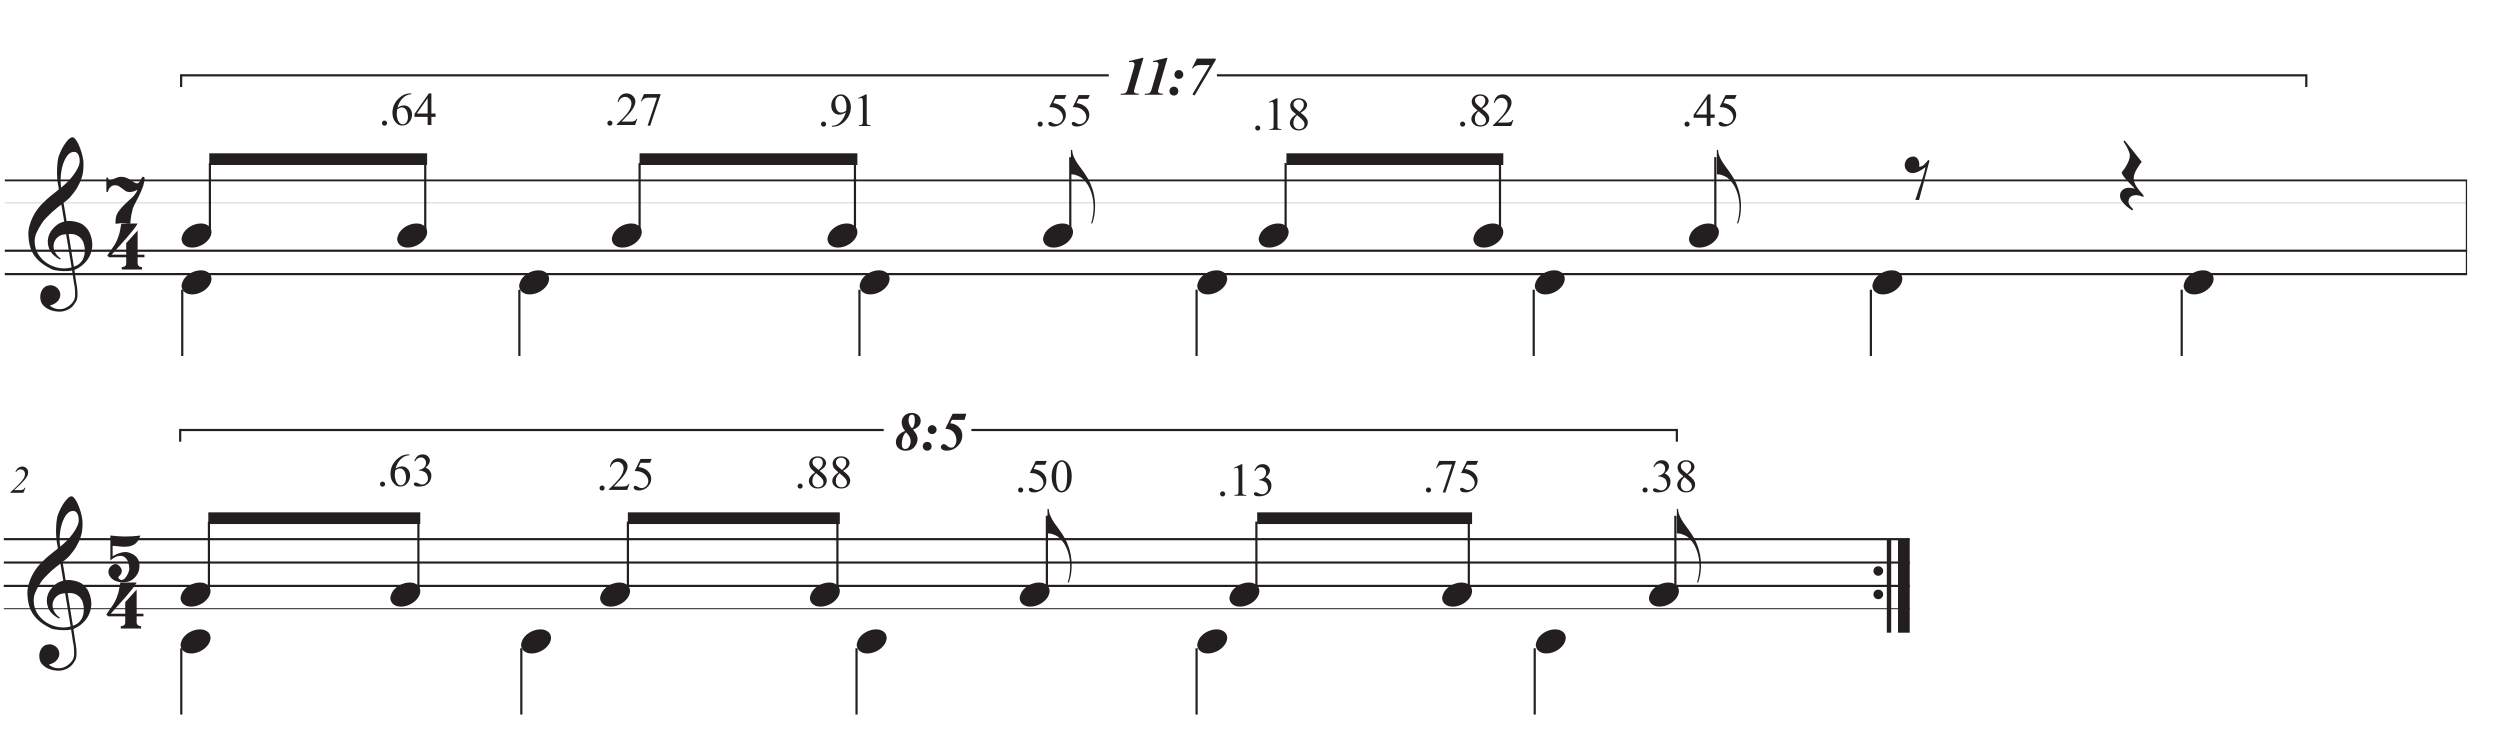 <?xml version="1.0" encoding="UTF-8"?>
<svg xmlns="http://www.w3.org/2000/svg" xmlns:xlink="http://www.w3.org/1999/xlink" width="344.711" height="100.792" viewBox="0 0 344.711 100.792">
<defs>
<g>
<g id="glyph-0-0">
<path d="M 6.016 3.25 C 5.773 3.301 5.52 3.328 5.25 3.328 C 4.977 3.336 4.711 3.332 4.453 3.312 C 4.203 3.289 3.961 3.258 3.734 3.219 C 3.516 3.188 3.336 3.133 3.203 3.062 C 2.535 2.738 2 2.398 1.594 2.047 C 1.188 1.691 0.867 1.316 0.641 0.922 C 0.422 0.535 0.266 0.141 0.172 -0.266 C 0.078 -0.672 0.02 -1.082 0 -1.5 C -0.031 -1.945 0.008 -2.395 0.125 -2.844 C 0.238 -3.289 0.395 -3.719 0.594 -4.125 C 0.801 -4.539 1.035 -4.922 1.297 -5.266 C 1.555 -5.609 1.82 -5.906 2.094 -6.156 C 2.406 -6.457 2.727 -6.75 3.062 -7.031 C 3.406 -7.32 3.781 -7.617 4.188 -7.922 C 4.176 -8.035 4.164 -8.133 4.156 -8.219 C 4.145 -8.301 4.129 -8.391 4.109 -8.484 C 4.086 -8.578 4.066 -8.676 4.047 -8.781 C 4.023 -8.895 4.008 -9.035 4 -9.203 C 4 -9.266 3.988 -9.391 3.969 -9.578 C 3.957 -9.766 3.945 -9.988 3.938 -10.25 C 3.938 -10.508 3.945 -10.805 3.969 -11.141 C 3.988 -11.484 4.031 -11.836 4.094 -12.203 C 4.133 -12.41 4.227 -12.68 4.375 -13.016 C 4.52 -13.348 4.688 -13.672 4.875 -13.984 C 5.07 -14.297 5.273 -14.562 5.484 -14.781 C 5.703 -15.008 5.906 -15.125 6.094 -15.125 C 6.188 -15.125 6.289 -15.062 6.406 -14.938 C 6.52 -14.82 6.629 -14.664 6.734 -14.469 C 6.848 -14.281 6.953 -14.062 7.047 -13.812 C 7.148 -13.57 7.238 -13.32 7.312 -13.062 C 7.395 -12.801 7.457 -12.547 7.5 -12.297 C 7.551 -12.047 7.582 -11.828 7.594 -11.641 C 7.602 -11.191 7.586 -10.797 7.547 -10.453 C 7.504 -10.117 7.438 -9.816 7.344 -9.547 C 7.258 -9.273 7.16 -9.023 7.047 -8.797 C 6.93 -8.566 6.812 -8.336 6.688 -8.109 C 6.539 -7.867 6.395 -7.66 6.25 -7.484 C 6.113 -7.305 5.973 -7.129 5.828 -6.953 C 5.672 -6.766 5.508 -6.609 5.344 -6.484 C 5.176 -6.359 5.008 -6.223 4.844 -6.078 C 4.926 -5.641 4.992 -5.242 5.047 -4.891 C 5.078 -4.734 5.102 -4.582 5.125 -4.438 C 5.156 -4.289 5.176 -4.156 5.188 -4.031 C 5.207 -3.906 5.223 -3.801 5.234 -3.719 C 5.254 -3.633 5.266 -3.582 5.266 -3.562 C 5.473 -3.594 5.688 -3.598 5.906 -3.578 C 6.125 -3.555 6.332 -3.52 6.531 -3.469 C 6.738 -3.426 6.922 -3.367 7.078 -3.297 C 7.242 -3.234 7.375 -3.172 7.469 -3.109 C 7.938 -2.766 8.266 -2.367 8.453 -1.922 C 8.648 -1.484 8.766 -1.031 8.797 -0.562 C 8.828 -0.207 8.797 0.148 8.703 0.516 C 8.617 0.891 8.473 1.238 8.266 1.562 C 8.066 1.895 7.805 2.195 7.484 2.469 C 7.16 2.75 6.781 2.984 6.344 3.172 C 6.395 3.523 6.441 3.848 6.484 4.141 C 6.523 4.398 6.562 4.648 6.594 4.891 C 6.633 5.141 6.664 5.316 6.688 5.422 C 6.758 5.93 6.785 6.352 6.766 6.688 C 6.754 7.02 6.691 7.289 6.578 7.5 C 6.484 7.664 6.375 7.832 6.25 8 C 6.125 8.164 5.973 8.312 5.797 8.438 C 5.629 8.562 5.43 8.664 5.203 8.75 C 4.973 8.844 4.711 8.898 4.422 8.922 C 4.191 8.93 3.922 8.91 3.609 8.859 C 3.305 8.805 3.008 8.707 2.719 8.562 C 2.438 8.414 2.191 8.223 1.984 7.984 C 1.785 7.742 1.672 7.445 1.641 7.094 C 1.617 6.883 1.629 6.676 1.672 6.469 C 1.723 6.258 1.801 6.066 1.906 5.891 C 2.008 5.723 2.148 5.582 2.328 5.469 C 2.504 5.363 2.723 5.301 2.984 5.281 C 3.141 5.27 3.297 5.289 3.453 5.344 C 3.617 5.406 3.77 5.488 3.906 5.594 C 4.039 5.695 4.148 5.828 4.234 5.984 C 4.328 6.141 4.379 6.305 4.391 6.484 C 4.422 6.805 4.32 7.113 4.094 7.406 C 3.875 7.707 3.492 7.93 2.953 8.078 C 3.047 8.191 3.211 8.301 3.453 8.406 C 3.691 8.52 3.992 8.578 4.359 8.578 C 4.734 8.578 5.094 8.461 5.438 8.234 C 5.789 8.016 6.062 7.738 6.25 7.406 C 6.375 7.176 6.438 6.883 6.438 6.531 C 6.438 6.176 6.414 5.816 6.375 5.453 C 6.352 5.391 6.32 5.238 6.281 5 C 6.25 4.77 6.211 4.523 6.172 4.266 C 6.129 3.961 6.078 3.625 6.016 3.25 Z M 6.297 -13.109 C 5.953 -13.109 5.656 -12.953 5.406 -12.641 C 5.156 -12.328 4.945 -11.926 4.781 -11.438 C 4.625 -10.957 4.52 -10.43 4.469 -9.859 C 4.414 -9.285 4.43 -8.727 4.516 -8.188 C 4.797 -8.406 5.086 -8.664 5.391 -8.969 C 5.703 -9.281 5.984 -9.609 6.234 -9.953 C 6.492 -10.297 6.703 -10.645 6.859 -11 C 7.023 -11.352 7.094 -11.688 7.062 -12 C 7.062 -12.102 7.047 -12.219 7.016 -12.344 C 6.992 -12.477 6.953 -12.602 6.891 -12.719 C 6.828 -12.832 6.75 -12.926 6.656 -13 C 6.562 -13.07 6.441 -13.109 6.297 -13.109 Z M 6.266 2.719 C 6.641 2.594 6.926 2.426 7.125 2.219 C 7.332 2.008 7.484 1.785 7.578 1.547 C 7.68 1.305 7.738 1.066 7.75 0.828 C 7.77 0.586 7.773 0.375 7.766 0.188 C 7.742 0.031 7.707 -0.16 7.656 -0.391 C 7.602 -0.629 7.5 -0.852 7.344 -1.062 C 7.188 -1.281 6.961 -1.461 6.672 -1.609 C 6.391 -1.754 6.016 -1.812 5.547 -1.781 Z M 5.203 -1.75 C 4.848 -1.738 4.555 -1.672 4.328 -1.547 C 4.109 -1.422 3.93 -1.27 3.797 -1.094 C 3.66 -0.914 3.566 -0.727 3.516 -0.531 C 3.473 -0.332 3.457 -0.156 3.469 0 C 3.469 0.156 3.5 0.312 3.562 0.469 C 3.625 0.633 3.703 0.789 3.797 0.938 C 3.898 1.082 4.008 1.211 4.125 1.328 C 4.238 1.441 4.359 1.531 4.484 1.594 C 4.461 1.602 4.445 1.613 4.438 1.625 C 4.426 1.645 4.41 1.664 4.391 1.688 C 4.379 1.695 4.367 1.711 4.359 1.734 C 4.086 1.598 3.848 1.441 3.641 1.266 C 3.441 1.098 3.312 0.973 3.25 0.891 C 3.156 0.766 3.07 0.648 3 0.547 C 2.938 0.441 2.883 0.328 2.844 0.203 C 2.801 0.086 2.766 -0.035 2.734 -0.172 C 2.703 -0.305 2.68 -0.469 2.672 -0.656 C 2.66 -0.844 2.676 -1.035 2.719 -1.234 C 2.758 -1.43 2.828 -1.633 2.922 -1.844 C 3.023 -2.051 3.156 -2.25 3.312 -2.438 C 3.469 -2.633 3.656 -2.82 3.875 -3 C 3.988 -3.082 4.086 -3.148 4.172 -3.203 C 4.266 -3.254 4.348 -3.297 4.422 -3.328 C 4.504 -3.367 4.586 -3.398 4.672 -3.422 C 4.754 -3.453 4.844 -3.477 4.938 -3.5 L 4.547 -5.844 C 4.441 -5.781 4.273 -5.656 4.047 -5.469 C 3.816 -5.289 3.562 -5.078 3.281 -4.828 C 3.008 -4.578 2.734 -4.305 2.453 -4.016 C 2.18 -3.734 1.961 -3.457 1.797 -3.188 C 1.484 -2.695 1.238 -2.242 1.062 -1.828 C 0.895 -1.422 0.832 -0.973 0.875 -0.484 C 0.914 0.055 1.082 0.562 1.375 1.031 C 1.676 1.5 2.055 1.891 2.516 2.203 C 2.984 2.523 3.516 2.75 4.109 2.875 C 4.703 3 5.316 2.984 5.953 2.828 C 5.816 1.973 5.691 1.211 5.578 0.547 C 5.523 0.254 5.477 -0.023 5.438 -0.297 C 5.395 -0.566 5.352 -0.812 5.312 -1.031 C 5.281 -1.25 5.254 -1.422 5.234 -1.547 C 5.211 -1.68 5.203 -1.75 5.203 -1.75 Z M 5.203 -1.75 "/>
</g>
<g id="glyph-0-1">
<path d="M 4.297 1.422 L 4.297 2.281 C 4.297 2.406 4.328 2.5 4.391 2.562 C 4.453 2.633 4.52 2.688 4.594 2.719 C 4.695 2.758 4.801 2.781 4.906 2.781 L 4.906 3.109 L 2.109 3.109 L 2.109 2.781 C 2.223 2.781 2.328 2.758 2.422 2.719 C 2.492 2.695 2.562 2.656 2.625 2.594 C 2.688 2.531 2.719 2.43 2.719 2.297 L 2.719 1.422 L 0.344 1.422 L 0.109 1.172 C 0.359 0.816 0.57 0.508 0.75 0.25 C 0.938 -0.008 1.094 -0.25 1.219 -0.469 C 1.344 -0.695 1.441 -0.906 1.516 -1.094 C 1.598 -1.289 1.672 -1.492 1.734 -1.703 C 1.797 -1.91 1.848 -2.133 1.891 -2.375 C 1.941 -2.625 1.992 -2.91 2.047 -3.234 L 4.297 -3.234 C 4.16 -2.984 3.957 -2.688 3.688 -2.344 C 3.414 -2 3.113 -1.633 2.781 -1.25 C 2.445 -0.875 2.098 -0.484 1.734 -0.078 C 1.367 0.316 1.031 0.695 0.719 1.062 L 2.719 1.062 L 2.719 -0.531 L 4.297 -2.266 L 4.297 1.062 L 5.234 1.062 L 5.234 1.422 Z M 4.297 1.422 "/>
</g>
<g id="glyph-0-2">
<path d="M 5.266 -3.094 C 5.266 -2.957 5.254 -2.828 5.234 -2.703 C 5.211 -2.586 5.188 -2.469 5.156 -2.344 C 5.133 -2.219 5.109 -2.102 5.078 -2 C 4.922 -1.562 4.766 -1.176 4.609 -0.844 C 4.453 -0.508 4.305 -0.219 4.172 0.031 C 4.047 0.289 3.93 0.516 3.828 0.703 C 3.734 0.891 3.664 1.051 3.625 1.188 C 3.562 1.414 3.492 1.711 3.422 2.078 C 3.359 2.453 3.312 2.844 3.281 3.25 C 3.156 3.27 3.051 3.273 2.969 3.266 C 2.883 3.254 2.805 3.238 2.734 3.219 C 2.672 3.207 2.602 3.191 2.531 3.172 C 2.469 3.16 2.383 3.156 2.281 3.156 C 2.176 3.156 2.082 3.16 2 3.172 C 1.926 3.18 1.848 3.191 1.766 3.203 C 1.691 3.223 1.609 3.238 1.516 3.25 C 1.43 3.258 1.336 3.258 1.234 3.25 C 1.234 2.875 1.266 2.539 1.328 2.25 C 1.398 1.969 1.566 1.664 1.828 1.344 C 2.004 1.113 2.195 0.895 2.406 0.688 C 2.613 0.488 2.816 0.297 3.016 0.109 C 3.223 -0.066 3.406 -0.234 3.562 -0.391 C 3.727 -0.547 3.852 -0.691 3.938 -0.828 C 3.977 -0.879 4.031 -0.953 4.094 -1.047 C 4.164 -1.141 4.223 -1.273 4.266 -1.453 C 4.172 -1.379 4.066 -1.32 3.953 -1.281 C 3.848 -1.238 3.742 -1.203 3.641 -1.172 C 3.547 -1.148 3.457 -1.133 3.375 -1.125 C 3.289 -1.113 3.234 -1.109 3.203 -1.109 C 2.984 -1.109 2.797 -1.156 2.641 -1.25 C 2.492 -1.352 2.348 -1.461 2.203 -1.578 C 2.055 -1.691 1.906 -1.797 1.75 -1.891 C 1.594 -1.992 1.398 -2.047 1.172 -2.047 C 0.898 -2.047 0.68 -1.953 0.516 -1.766 C 0.348 -1.586 0.242 -1.379 0.203 -1.141 C 0.203 -1.129 0.188 -1.125 0.156 -1.125 C 0.133 -1.133 0.113 -1.141 0.094 -1.141 L -0.016 -1.141 L -0.016 -3.109 L 0.203 -3.109 C 0.211 -3.047 0.234 -2.988 0.266 -2.938 C 0.273 -2.895 0.289 -2.848 0.312 -2.797 C 0.332 -2.754 0.359 -2.727 0.391 -2.719 C 0.473 -2.719 0.57 -2.742 0.688 -2.797 C 0.812 -2.848 0.945 -2.906 1.094 -2.969 C 1.238 -3.031 1.391 -3.086 1.547 -3.141 C 1.711 -3.191 1.879 -3.219 2.047 -3.219 C 2.305 -3.219 2.539 -3.172 2.75 -3.078 C 2.969 -2.984 3.164 -2.879 3.344 -2.766 C 3.52 -2.648 3.676 -2.547 3.812 -2.453 C 3.957 -2.359 4.086 -2.312 4.203 -2.312 C 4.305 -2.312 4.395 -2.348 4.469 -2.422 C 4.539 -2.492 4.602 -2.578 4.656 -2.672 C 4.719 -2.773 4.77 -2.879 4.812 -2.984 C 4.863 -3.098 4.93 -3.188 5.016 -3.25 Z M 5.266 -3.094 "/>
</g>
<g id="glyph-0-3">
<path d="M 0.109 0.016 C 0.191 -0.223 0.32 -0.441 0.5 -0.641 C 0.676 -0.836 0.879 -1.008 1.109 -1.156 C 1.336 -1.301 1.586 -1.414 1.859 -1.5 C 2.129 -1.582 2.398 -1.625 2.672 -1.625 C 2.953 -1.625 3.191 -1.578 3.391 -1.484 C 3.598 -1.398 3.766 -1.281 3.891 -1.125 C 4.016 -0.977 4.086 -0.801 4.109 -0.594 C 4.141 -0.395 4.113 -0.18 4.031 0.047 C 3.945 0.285 3.812 0.504 3.625 0.703 C 3.445 0.91 3.238 1.086 3 1.234 C 2.77 1.379 2.52 1.492 2.25 1.578 C 1.977 1.66 1.711 1.703 1.453 1.703 C 1.172 1.703 0.926 1.656 0.719 1.562 C 0.52 1.477 0.359 1.359 0.234 1.203 C 0.109 1.047 0.031 0.863 0 0.656 C -0.02 0.457 0.016 0.242 0.109 0.016 Z M 0.109 0.016 "/>
</g>
<g id="glyph-0-4">
<path d="M 0.188 -3.703 C 0.188 -3.391 0.266 -3.062 0.422 -2.719 C 0.578 -2.375 0.75 -2.066 0.938 -1.797 C 1.156 -1.492 1.391 -1.172 1.641 -0.828 C 1.891 -0.492 2.141 -0.113 2.391 0.312 C 2.492 0.488 2.594 0.688 2.688 0.906 C 2.781 1.125 2.863 1.344 2.938 1.562 C 3.02 1.789 3.082 2.004 3.125 2.203 C 3.176 2.398 3.211 2.562 3.234 2.688 C 3.273 2.957 3.305 3.223 3.328 3.484 C 3.348 3.742 3.352 4 3.344 4.25 C 3.332 5.039 3.203 5.773 2.953 6.453 L 2.797 6.422 C 2.91 6.117 2.992 5.766 3.047 5.359 C 3.109 4.953 3.141 4.57 3.141 4.219 C 3.141 3.906 3.113 3.562 3.062 3.188 C 3.008 2.82 2.926 2.477 2.812 2.156 C 2.613 1.582 2.375 1.125 2.094 0.781 C 1.82 0.445 1.586 0.219 1.391 0.094 C 1.242 0 1.102 -0.07 0.969 -0.125 C 0.832 -0.188 0.703 -0.234 0.578 -0.266 C 0.441 -0.297 0.312 -0.316 0.188 -0.328 L 0.016 -0.328 L 0.016 -3.703 Z M 0.188 -3.703 "/>
</g>
<g id="glyph-0-5">
<path d="M 0.938 -2.75 C 1.164 -2.812 1.359 -2.797 1.516 -2.703 C 1.672 -2.617 1.785 -2.5 1.859 -2.344 C 1.941 -2.195 1.992 -2.031 2.016 -1.844 C 2.035 -1.656 2.023 -1.5 1.984 -1.375 C 2.117 -1.383 2.238 -1.406 2.344 -1.438 C 2.457 -1.477 2.578 -1.562 2.703 -1.688 C 2.816 -1.789 2.91 -1.891 2.984 -1.984 C 3.055 -2.078 3.145 -2.188 3.25 -2.312 L 3.422 -2.203 L 1.984 3.203 L 1.469 3.203 C 1.562 2.922 1.656 2.641 1.75 2.359 C 1.82 2.141 1.895 1.906 1.969 1.656 C 2.051 1.414 2.125 1.223 2.188 1.078 C 2.32 0.691 2.43 0.348 2.516 0.047 C 2.609 -0.242 2.68 -0.492 2.734 -0.703 C 2.797 -0.941 2.844 -1.148 2.875 -1.328 C 2.801 -1.266 2.695 -1.188 2.562 -1.094 C 2.426 -1.008 2.281 -0.922 2.125 -0.828 C 1.977 -0.742 1.82 -0.672 1.656 -0.609 C 1.488 -0.547 1.328 -0.508 1.172 -0.5 C 0.836 -0.488 0.566 -0.582 0.359 -0.781 C 0.16 -0.977 0.047 -1.207 0.016 -1.469 C -0.016 -1.727 0.039 -1.984 0.188 -2.234 C 0.332 -2.492 0.582 -2.664 0.938 -2.75 Z M 0.938 -2.75 "/>
</g>
<g id="glyph-0-6">
<path d="M 3.328 2.797 C 3.098 2.703 2.895 2.633 2.719 2.594 C 2.551 2.562 2.398 2.547 2.266 2.547 C 1.984 2.547 1.742 2.625 1.547 2.781 C 1.359 2.945 1.266 3.18 1.266 3.484 C 1.266 3.578 1.297 3.688 1.359 3.812 C 1.422 3.938 1.5 4.047 1.594 4.141 C 1.688 4.266 1.797 4.391 1.922 4.516 L 1.766 4.641 C 1.484 4.461 1.227 4.273 1 4.078 C 0.801 3.898 0.613 3.703 0.438 3.484 C 0.258 3.266 0.148 3.035 0.109 2.797 C 0.086 2.648 0.094 2.5 0.125 2.344 C 0.164 2.195 0.234 2.066 0.328 1.953 C 0.422 1.836 0.535 1.742 0.672 1.672 C 0.816 1.598 0.977 1.551 1.156 1.531 C 1.227 1.531 1.312 1.531 1.406 1.531 C 1.5 1.539 1.594 1.551 1.688 1.562 C 1.781 1.582 1.863 1.598 1.938 1.609 C 2.02 1.617 2.086 1.629 2.141 1.641 C 1.523 1.035 1.055 0.535 0.734 0.141 C 0.422 -0.254 0.289 -0.516 0.344 -0.641 C 0.406 -0.711 0.5 -0.828 0.625 -0.984 C 0.75 -1.148 0.867 -1.336 0.984 -1.547 C 1.109 -1.766 1.219 -1.992 1.312 -2.234 C 1.406 -2.473 1.453 -2.711 1.453 -2.953 C 1.453 -3.098 1.406 -3.281 1.312 -3.5 C 1.219 -3.719 1.117 -3.93 1.016 -4.141 C 0.867 -4.367 0.719 -4.613 0.562 -4.875 L 0.734 -5 L 3.094 -2.047 C 2.875 -1.785 2.688 -1.52 2.531 -1.25 C 2.383 -1.031 2.254 -0.785 2.141 -0.516 C 2.035 -0.254 1.984 -0.008 1.984 0.219 C 1.984 0.383 2.004 0.539 2.047 0.688 C 2.098 0.844 2.156 0.984 2.219 1.109 C 2.289 1.242 2.367 1.367 2.453 1.484 C 2.535 1.609 2.613 1.711 2.688 1.797 C 2.719 1.848 2.77 1.914 2.844 2 C 2.926 2.082 3 2.16 3.062 2.234 C 3.133 2.316 3.195 2.395 3.25 2.469 C 3.312 2.539 3.344 2.582 3.344 2.594 Z M 3.328 2.797 "/>
</g>
<g id="glyph-0-7">
<path d="M 4.422 -3.266 C 4.316 -3.016 4.211 -2.797 4.109 -2.609 C 4.004 -2.43 3.879 -2.281 3.734 -2.156 C 3.598 -2.031 3.422 -1.93 3.203 -1.859 C 2.992 -1.785 2.734 -1.738 2.422 -1.719 C 2.273 -1.707 2.113 -1.707 1.938 -1.719 C 1.77 -1.738 1.602 -1.754 1.438 -1.766 C 1.27 -1.785 1.113 -1.801 0.969 -1.812 C 0.82 -1.832 0.691 -1.836 0.578 -1.828 L 0.578 -0.406 C 1.16 -0.75 1.707 -0.941 2.219 -0.984 C 2.488 -1.004 2.781 -0.945 3.094 -0.812 C 3.406 -0.688 3.664 -0.508 3.875 -0.281 C 3.988 -0.156 4.082 -0.004 4.156 0.172 C 4.227 0.359 4.27 0.555 4.281 0.766 C 4.289 0.973 4.273 1.188 4.234 1.406 C 4.191 1.625 4.113 1.836 4 2.047 C 3.844 2.305 3.676 2.508 3.5 2.656 C 3.332 2.812 3.16 2.926 2.984 3 C 2.805 3.082 2.617 3.133 2.422 3.156 C 2.234 3.176 2.035 3.188 1.828 3.188 C 1.629 3.188 1.422 3.148 1.203 3.078 C 0.992 3.016 0.797 2.922 0.609 2.797 C 0.43 2.672 0.285 2.516 0.172 2.328 C 0.055 2.141 0 1.93 0 1.703 C 0 1.566 0.031 1.438 0.094 1.312 C 0.156 1.188 0.234 1.078 0.328 0.984 C 0.43 0.891 0.539 0.812 0.656 0.75 C 0.781 0.695 0.895 0.672 1 0.672 C 1.102 0.672 1.203 0.703 1.297 0.766 C 1.398 0.828 1.488 0.906 1.562 1 C 1.645 1.094 1.711 1.191 1.766 1.297 C 1.816 1.398 1.844 1.5 1.844 1.594 C 1.844 1.75 1.816 1.875 1.766 1.969 C 1.711 2.07 1.656 2.156 1.594 2.219 C 1.531 2.289 1.473 2.348 1.422 2.391 C 1.379 2.43 1.363 2.484 1.375 2.547 C 1.383 2.641 1.441 2.719 1.547 2.781 C 1.66 2.844 1.727 2.875 1.75 2.875 C 1.926 2.875 2.082 2.812 2.219 2.688 C 2.352 2.562 2.469 2.41 2.562 2.234 C 2.664 2.066 2.742 1.895 2.797 1.719 C 2.848 1.551 2.875 1.414 2.875 1.312 C 2.875 1.156 2.852 0.973 2.812 0.766 C 2.781 0.566 2.719 0.375 2.625 0.188 C 2.539 0.008 2.414 -0.141 2.25 -0.266 C 2.094 -0.391 1.898 -0.453 1.672 -0.453 C 1.398 -0.453 1.148 -0.395 0.922 -0.281 C 0.703 -0.164 0.484 -0.016 0.266 0.172 L 0.266 -3.266 C 0.586 -3.223 0.91 -3.191 1.234 -3.172 C 1.555 -3.148 1.883 -3.133 2.219 -3.125 C 2.551 -3.125 2.898 -3.133 3.266 -3.156 C 3.629 -3.176 4.016 -3.211 4.422 -3.266 Z M 4.422 -3.266 "/>
</g>
<g id="glyph-0-8">
<path d="M 0.406 -0.266 C 0.406 -0.441 0.469 -0.594 0.594 -0.719 C 0.719 -0.844 0.879 -0.906 1.078 -0.906 C 1.266 -0.906 1.422 -0.844 1.547 -0.719 C 1.68 -0.594 1.75 -0.441 1.75 -0.266 C 1.75 -0.078 1.68 0.078 1.547 0.203 C 1.422 0.336 1.266 0.406 1.078 0.406 C 0.879 0.406 0.719 0.336 0.594 0.203 C 0.469 0.078 0.406 -0.078 0.406 -0.266 Z M 0.406 -0.266 "/>
</g>
<g id="glyph-1-0">
<path d="M 3.344 -5.094 L 2.109 -0.844 C 2.055 -0.645 2.031 -0.523 2.031 -0.484 C 2.031 -0.254 2.258 -0.141 2.719 -0.141 L 2.688 0 L 0.172 0 L 0.219 -0.141 C 0.508 -0.141 0.711 -0.164 0.828 -0.219 C 0.961 -0.301 1.07 -0.484 1.156 -0.766 L 1.219 -0.984 L 1.891 -3.297 C 2.035 -3.797 2.109 -4.082 2.109 -4.156 C 2.109 -4.406 1.977 -4.531 1.719 -4.531 C 1.594 -4.531 1.473 -4.52 1.359 -4.5 L 1.328 -4.641 L 3.203 -5.094 Z M 3.344 -5.094 "/>
</g>
<g id="glyph-1-1">
<path d="M 0.906 0.109 C 0.738 0.109 0.594 0.051 0.469 -0.062 C 0.352 -0.188 0.297 -0.332 0.297 -0.5 C 0.297 -0.676 0.352 -0.82 0.469 -0.938 C 0.594 -1.051 0.738 -1.109 0.906 -1.109 C 1.082 -1.109 1.227 -1.051 1.344 -0.938 C 1.457 -0.82 1.516 -0.676 1.516 -0.5 C 1.516 -0.332 1.457 -0.188 1.344 -0.062 C 1.227 0.051 1.082 0.109 0.906 0.109 Z M 1.594 -2.188 C 1.414 -2.188 1.27 -2.242 1.156 -2.359 C 1.039 -2.473 0.984 -2.617 0.984 -2.797 C 0.984 -2.961 1.039 -3.102 1.156 -3.219 C 1.27 -3.344 1.414 -3.406 1.594 -3.406 C 1.758 -3.406 1.898 -3.344 2.016 -3.219 C 2.141 -3.102 2.203 -2.961 2.203 -2.797 C 2.203 -2.617 2.141 -2.473 2.016 -2.359 C 1.898 -2.242 1.758 -2.188 1.594 -2.188 Z M 1.594 -2.188 "/>
</g>
<g id="glyph-1-2">
<path d="M 1.562 -4.984 L 4.172 -4.984 L 4.172 -4.812 L 1.25 0.109 L 0.953 -0.062 L 3.344 -4.094 L 2.234 -4.094 C 1.922 -4.094 1.695 -4.078 1.562 -4.047 C 1.344 -3.984 1.164 -3.852 1.031 -3.656 L 0.891 -3.656 Z M 1.562 -4.984 "/>
</g>
<g id="glyph-1-3">
<path d="M 3.266 -1.516 C 3.266 -1.148 3.148 -0.816 2.922 -0.516 C 2.629 -0.098 2.195 0.109 1.625 0.109 C 1.238 0.109 0.922 0.004 0.672 -0.203 C 0.41 -0.43 0.281 -0.727 0.281 -1.094 C 0.281 -1.445 0.41 -1.766 0.672 -2.047 C 0.898 -2.297 1.191 -2.484 1.547 -2.609 C 1.234 -3.004 1.078 -3.395 1.078 -3.781 C 1.078 -4.094 1.172 -4.367 1.359 -4.609 C 1.609 -4.93 1.977 -5.094 2.469 -5.094 C 2.812 -5.094 3.098 -5 3.328 -4.812 C 3.578 -4.602 3.703 -4.332 3.703 -4 C 3.703 -3.707 3.594 -3.453 3.375 -3.234 C 3.188 -3.047 2.941 -2.906 2.641 -2.812 C 2.867 -2.52 3.02 -2.305 3.094 -2.172 C 3.207 -1.953 3.266 -1.734 3.266 -1.516 Z M 2.891 -4.188 C 2.891 -4.633 2.766 -4.859 2.516 -4.859 C 2.191 -4.859 2.031 -4.586 2.031 -4.047 C 2.031 -3.703 2.18 -3.348 2.484 -2.984 C 2.754 -3.117 2.891 -3.52 2.891 -4.188 Z M 2.312 -1.188 C 2.312 -1.426 2.25 -1.656 2.125 -1.875 C 2.039 -2.02 1.895 -2.203 1.688 -2.422 C 1.488 -2.285 1.336 -2.039 1.234 -1.688 C 1.141 -1.395 1.094 -1.098 1.094 -0.797 C 1.094 -0.348 1.254 -0.125 1.578 -0.125 C 1.805 -0.125 1.992 -0.25 2.141 -0.5 C 2.254 -0.707 2.312 -0.938 2.312 -1.188 Z M 2.312 -1.188 "/>
</g>
<g id="glyph-1-4">
<path d="M 1.906 -4.984 L 3.797 -4.984 L 3.547 -4.141 L 1.797 -4.141 L 1.578 -3.672 C 2.047 -3.629 2.438 -3.457 2.75 -3.156 C 3.07 -2.852 3.234 -2.473 3.234 -2.016 C 3.234 -1.43 3.02 -0.93 2.594 -0.516 C 2.164 -0.098 1.66 0.109 1.078 0.109 C 0.879 0.109 0.707 0.07 0.562 0 C 0.375 -0.094 0.281 -0.227 0.281 -0.406 C 0.281 -0.5 0.32 -0.586 0.406 -0.672 C 0.488 -0.754 0.578 -0.797 0.672 -0.797 C 0.836 -0.797 1 -0.711 1.156 -0.547 C 1.32 -0.391 1.52 -0.312 1.75 -0.312 C 1.945 -0.312 2.113 -0.426 2.25 -0.656 C 2.363 -0.863 2.422 -1.086 2.422 -1.328 C 2.422 -1.773 2.285 -2.148 2.016 -2.453 C 1.734 -2.754 1.359 -2.906 0.891 -2.906 Z M 1.906 -4.984 "/>
</g>
<g id="glyph-2-0">
<path d="M 0.812 -0.609 C 0.906 -0.609 0.984 -0.57 1.047 -0.5 C 1.117 -0.438 1.156 -0.359 1.156 -0.266 C 1.156 -0.16 1.117 -0.07 1.047 0 C 0.984 0.062 0.906 0.094 0.812 0.094 C 0.707 0.094 0.617 0.062 0.547 0 C 0.484 -0.07 0.453 -0.16 0.453 -0.266 C 0.453 -0.359 0.484 -0.438 0.547 -0.5 C 0.617 -0.57 0.707 -0.609 0.812 -0.609 Z M 0.812 -0.609 "/>
</g>
<g id="glyph-2-1">
<path d="M 2.891 -4.359 L 2.891 -4.25 C 2.617 -4.219 2.395 -4.16 2.219 -4.078 C 2.039 -3.992 1.863 -3.863 1.688 -3.688 C 1.52 -3.52 1.379 -3.332 1.266 -3.125 C 1.148 -2.914 1.055 -2.672 0.984 -2.391 C 1.285 -2.598 1.586 -2.703 1.891 -2.703 C 2.18 -2.703 2.438 -2.582 2.656 -2.344 C 2.875 -2.102 2.984 -1.801 2.984 -1.438 C 2.984 -1.082 2.875 -0.754 2.656 -0.453 C 2.395 -0.098 2.051 0.078 1.625 0.078 C 1.332 0.078 1.082 -0.02 0.875 -0.219 C 0.477 -0.594 0.281 -1.078 0.281 -1.672 C 0.281 -2.055 0.352 -2.422 0.5 -2.766 C 0.656 -3.109 0.875 -3.41 1.156 -3.672 C 1.445 -3.941 1.723 -4.125 1.984 -4.219 C 2.242 -4.312 2.484 -4.359 2.703 -4.359 Z M 0.938 -2.156 C 0.895 -1.875 0.875 -1.645 0.875 -1.469 C 0.875 -1.27 0.91 -1.051 0.984 -0.812 C 1.055 -0.57 1.164 -0.383 1.312 -0.25 C 1.426 -0.145 1.562 -0.094 1.719 -0.094 C 1.895 -0.094 2.055 -0.18 2.203 -0.359 C 2.348 -0.535 2.422 -0.781 2.422 -1.094 C 2.422 -1.457 2.348 -1.77 2.203 -2.031 C 2.055 -2.289 1.852 -2.422 1.594 -2.422 C 1.508 -2.422 1.422 -2.406 1.328 -2.375 C 1.242 -2.344 1.113 -2.27 0.938 -2.156 Z M 0.938 -2.156 "/>
</g>
<g id="glyph-2-2">
<path d="M 3 -1.578 L 3 -1.125 L 2.422 -1.125 L 2.422 0 L 1.906 0 L 1.906 -1.125 L 0.094 -1.125 L 0.094 -1.531 L 2.078 -4.359 L 2.422 -4.359 L 2.422 -1.578 Z M 1.906 -1.578 L 1.906 -3.703 L 0.406 -1.578 Z M 1.906 -1.578 "/>
</g>
<g id="glyph-2-3">
<path d="M 2.953 -0.828 L 2.656 0 L 0.141 0 L 0.141 -0.109 C 0.879 -0.785 1.398 -1.336 1.703 -1.766 C 2.004 -2.203 2.156 -2.598 2.156 -2.953 C 2.156 -3.223 2.07 -3.441 1.906 -3.609 C 1.738 -3.785 1.539 -3.875 1.312 -3.875 C 1.102 -3.875 0.914 -3.812 0.75 -3.688 C 0.582 -3.57 0.457 -3.395 0.375 -3.156 L 0.266 -3.156 C 0.316 -3.539 0.453 -3.836 0.672 -4.047 C 0.891 -4.254 1.16 -4.359 1.484 -4.359 C 1.828 -4.359 2.113 -4.242 2.344 -4.016 C 2.582 -3.797 2.703 -3.535 2.703 -3.234 C 2.703 -3.023 2.648 -2.812 2.547 -2.594 C 2.391 -2.25 2.141 -1.891 1.797 -1.516 C 1.266 -0.941 0.938 -0.594 0.812 -0.469 L 1.922 -0.469 C 2.148 -0.469 2.312 -0.477 2.406 -0.5 C 2.5 -0.52 2.582 -0.555 2.656 -0.609 C 2.727 -0.66 2.789 -0.734 2.844 -0.828 Z M 2.953 -0.828 "/>
</g>
<g id="glyph-2-4">
<path d="M 0.656 -4.266 L 2.938 -4.266 L 2.938 -4.156 L 1.516 0.094 L 1.156 0.094 L 2.438 -3.766 L 1.266 -3.766 C 1.023 -3.766 0.852 -3.734 0.75 -3.672 C 0.57 -3.578 0.43 -3.43 0.328 -3.234 L 0.234 -3.266 Z M 0.656 -4.266 "/>
</g>
<g id="glyph-2-5">
<path d="M 0.344 0.094 L 0.344 -0.031 C 0.613 -0.031 0.863 -0.094 1.094 -0.219 C 1.332 -0.344 1.562 -0.555 1.781 -0.859 C 2 -1.172 2.156 -1.508 2.25 -1.875 C 1.914 -1.664 1.613 -1.562 1.344 -1.562 C 1.039 -1.562 0.781 -1.676 0.562 -1.906 C 0.352 -2.133 0.25 -2.441 0.25 -2.828 C 0.25 -3.203 0.359 -3.535 0.578 -3.828 C 0.836 -4.18 1.176 -4.359 1.594 -4.359 C 1.938 -4.359 2.234 -4.211 2.484 -3.922 C 2.797 -3.566 2.953 -3.125 2.953 -2.594 C 2.953 -2.125 2.832 -1.68 2.594 -1.266 C 2.363 -0.859 2.039 -0.52 1.625 -0.25 C 1.289 -0.02 0.922 0.094 0.516 0.094 Z M 2.297 -2.109 C 2.328 -2.379 2.344 -2.598 2.344 -2.766 C 2.344 -2.961 2.305 -3.18 2.234 -3.422 C 2.172 -3.66 2.078 -3.844 1.953 -3.969 C 1.828 -4.094 1.68 -4.156 1.516 -4.156 C 1.328 -4.156 1.16 -4.07 1.016 -3.906 C 0.879 -3.738 0.812 -3.488 0.812 -3.156 C 0.812 -2.707 0.906 -2.359 1.094 -2.109 C 1.227 -1.93 1.395 -1.844 1.594 -1.844 C 1.695 -1.844 1.812 -1.863 1.938 -1.906 C 2.07 -1.957 2.191 -2.023 2.297 -2.109 Z M 2.297 -2.109 "/>
</g>
<g id="glyph-2-6">
<path d="M 0.75 -3.859 L 1.797 -4.359 L 1.906 -4.359 L 1.906 -0.75 C 1.906 -0.508 1.91 -0.359 1.922 -0.297 C 1.941 -0.242 1.984 -0.203 2.047 -0.172 C 2.117 -0.141 2.25 -0.117 2.438 -0.109 L 2.438 0 L 0.828 0 L 0.828 -0.109 C 1.035 -0.117 1.164 -0.141 1.219 -0.172 C 1.281 -0.203 1.32 -0.242 1.344 -0.297 C 1.363 -0.348 1.375 -0.5 1.375 -0.75 L 1.375 -3.062 C 1.375 -3.375 1.363 -3.57 1.344 -3.656 C 1.332 -3.727 1.305 -3.781 1.266 -3.812 C 1.223 -3.844 1.176 -3.859 1.125 -3.859 C 1.051 -3.859 0.941 -3.82 0.797 -3.75 Z M 0.75 -3.859 "/>
</g>
<g id="glyph-2-7">
<path d="M 2.797 -4.266 L 2.562 -3.734 L 1.266 -3.734 L 0.984 -3.156 C 1.547 -3.082 1.988 -2.879 2.312 -2.547 C 2.594 -2.254 2.734 -1.914 2.734 -1.531 C 2.734 -1.312 2.688 -1.102 2.594 -0.906 C 2.5 -0.719 2.383 -0.555 2.25 -0.422 C 2.113 -0.285 1.957 -0.176 1.781 -0.094 C 1.539 0.02 1.297 0.078 1.047 0.078 C 0.785 0.078 0.598 0.035 0.484 -0.047 C 0.367 -0.141 0.312 -0.238 0.312 -0.344 C 0.312 -0.406 0.332 -0.457 0.375 -0.5 C 0.426 -0.539 0.488 -0.562 0.562 -0.562 C 0.613 -0.562 0.66 -0.551 0.703 -0.531 C 0.742 -0.52 0.816 -0.477 0.922 -0.406 C 1.078 -0.301 1.234 -0.25 1.391 -0.25 C 1.641 -0.25 1.859 -0.344 2.047 -0.531 C 2.234 -0.719 2.328 -0.941 2.328 -1.203 C 2.328 -1.461 2.242 -1.703 2.078 -1.922 C 1.91 -2.148 1.68 -2.328 1.391 -2.453 C 1.16 -2.547 0.848 -2.598 0.453 -2.609 L 1.266 -4.266 Z M 2.797 -4.266 "/>
</g>
<g id="glyph-2-8">
<path d="M 1.234 -2.156 C 0.898 -2.426 0.68 -2.645 0.578 -2.812 C 0.484 -2.988 0.438 -3.164 0.438 -3.344 C 0.438 -3.625 0.539 -3.863 0.75 -4.062 C 0.969 -4.258 1.254 -4.359 1.609 -4.359 C 1.953 -4.359 2.227 -4.266 2.438 -4.078 C 2.656 -3.891 2.766 -3.676 2.766 -3.438 C 2.766 -3.281 2.707 -3.117 2.594 -2.953 C 2.477 -2.785 2.238 -2.586 1.875 -2.359 C 2.25 -2.078 2.492 -1.852 2.609 -1.688 C 2.773 -1.477 2.859 -1.254 2.859 -1.016 C 2.859 -0.711 2.742 -0.453 2.516 -0.234 C 2.285 -0.023 1.984 0.078 1.609 0.078 C 1.203 0.078 0.883 -0.051 0.656 -0.312 C 0.477 -0.508 0.391 -0.727 0.391 -0.969 C 0.391 -1.156 0.453 -1.344 0.578 -1.531 C 0.703 -1.719 0.922 -1.926 1.234 -2.156 Z M 1.734 -2.484 C 1.984 -2.711 2.141 -2.891 2.203 -3.016 C 2.273 -3.148 2.312 -3.301 2.312 -3.469 C 2.312 -3.688 2.25 -3.859 2.125 -3.984 C 2 -4.109 1.832 -4.172 1.625 -4.172 C 1.406 -4.172 1.227 -4.109 1.094 -3.984 C 0.957 -3.867 0.891 -3.727 0.891 -3.562 C 0.891 -3.445 0.914 -3.332 0.969 -3.219 C 1.031 -3.113 1.113 -3.016 1.219 -2.922 Z M 1.391 -2.031 C 1.211 -1.883 1.082 -1.723 1 -1.547 C 0.914 -1.379 0.875 -1.191 0.875 -0.984 C 0.875 -0.711 0.945 -0.492 1.094 -0.328 C 1.238 -0.172 1.426 -0.094 1.656 -0.094 C 1.883 -0.094 2.066 -0.156 2.203 -0.281 C 2.336 -0.414 2.406 -0.57 2.406 -0.75 C 2.406 -0.906 2.367 -1.039 2.297 -1.156 C 2.141 -1.383 1.836 -1.676 1.391 -2.031 Z M 1.391 -2.031 "/>
</g>
<g id="glyph-2-9">
<path d="M 0.328 -3.453 C 0.453 -3.742 0.602 -3.969 0.781 -4.125 C 0.969 -4.281 1.203 -4.359 1.484 -4.359 C 1.828 -4.359 2.086 -4.25 2.266 -4.031 C 2.41 -3.863 2.484 -3.688 2.484 -3.5 C 2.484 -3.188 2.285 -2.863 1.891 -2.531 C 2.148 -2.426 2.348 -2.273 2.484 -2.078 C 2.617 -1.891 2.688 -1.672 2.688 -1.422 C 2.688 -1.047 2.57 -0.723 2.344 -0.453 C 2.031 -0.098 1.582 0.078 1 0.078 C 0.719 0.078 0.523 0.039 0.422 -0.031 C 0.316 -0.102 0.266 -0.18 0.266 -0.266 C 0.266 -0.328 0.285 -0.379 0.328 -0.422 C 0.379 -0.461 0.441 -0.484 0.516 -0.484 C 0.566 -0.484 0.617 -0.477 0.672 -0.469 C 0.711 -0.457 0.797 -0.414 0.922 -0.344 C 1.047 -0.281 1.129 -0.242 1.172 -0.234 C 1.254 -0.211 1.336 -0.203 1.422 -0.203 C 1.641 -0.203 1.828 -0.285 1.984 -0.453 C 2.141 -0.617 2.219 -0.812 2.219 -1.031 C 2.219 -1.195 2.18 -1.359 2.109 -1.516 C 2.055 -1.641 2 -1.734 1.938 -1.797 C 1.844 -1.879 1.719 -1.953 1.562 -2.016 C 1.406 -2.086 1.242 -2.125 1.078 -2.125 L 0.984 -2.125 L 0.984 -2.219 C 1.148 -2.238 1.316 -2.297 1.484 -2.391 C 1.648 -2.492 1.77 -2.613 1.844 -2.75 C 1.914 -2.883 1.953 -3.035 1.953 -3.203 C 1.953 -3.422 1.883 -3.598 1.75 -3.734 C 1.613 -3.867 1.445 -3.938 1.25 -3.938 C 0.926 -3.938 0.656 -3.758 0.438 -3.406 Z M 0.328 -3.453 "/>
</g>
<g id="glyph-2-10">
<path d="M 0.234 -2.109 C 0.234 -2.598 0.305 -3.016 0.453 -3.359 C 0.598 -3.711 0.797 -3.977 1.047 -4.156 C 1.234 -4.289 1.426 -4.359 1.625 -4.359 C 1.957 -4.359 2.254 -4.191 2.516 -3.859 C 2.836 -3.441 3 -2.879 3 -2.172 C 3 -1.68 2.926 -1.258 2.781 -0.906 C 2.633 -0.562 2.453 -0.312 2.234 -0.156 C 2.016 0 1.801 0.078 1.594 0.078 C 1.188 0.078 0.848 -0.16 0.578 -0.641 C 0.348 -1.047 0.234 -1.535 0.234 -2.109 Z M 0.844 -2.031 C 0.844 -1.445 0.914 -0.969 1.062 -0.594 C 1.188 -0.281 1.367 -0.125 1.609 -0.125 C 1.723 -0.125 1.836 -0.172 1.953 -0.266 C 2.078 -0.367 2.172 -0.539 2.234 -0.781 C 2.328 -1.145 2.375 -1.656 2.375 -2.312 C 2.375 -2.801 2.328 -3.207 2.234 -3.531 C 2.148 -3.77 2.051 -3.941 1.938 -4.047 C 1.852 -4.117 1.75 -4.156 1.625 -4.156 C 1.477 -4.156 1.348 -4.086 1.234 -3.953 C 1.086 -3.785 0.984 -3.516 0.922 -3.141 C 0.867 -2.766 0.844 -2.395 0.844 -2.031 Z M 0.844 -2.031 "/>
</g>
<g id="glyph-3-0">
<path d="M 1.859 0 L 0.078 0 L 0.078 -0.094 C 0.984 -0.883 1.582 -1.504 1.875 -1.953 C 2.008 -2.16 2.078 -2.379 2.078 -2.609 C 2.078 -2.797 2.02 -2.945 1.906 -3.062 C 1.789 -3.176 1.645 -3.234 1.469 -3.234 C 1.227 -3.234 1.023 -3.113 0.859 -2.875 L 0.766 -2.922 C 0.859 -3.141 0.988 -3.312 1.156 -3.438 C 1.332 -3.562 1.52 -3.625 1.719 -3.625 C 1.945 -3.625 2.133 -3.547 2.281 -3.391 C 2.438 -3.242 2.516 -3.062 2.516 -2.844 C 2.516 -2.688 2.488 -2.539 2.438 -2.406 C 2.352 -2.207 2.195 -1.977 1.969 -1.719 C 1.625 -1.332 1.164 -0.883 0.594 -0.375 L 1.5 -0.375 C 1.633 -0.375 1.75 -0.406 1.844 -0.469 C 1.938 -0.531 2.004 -0.609 2.047 -0.703 L 2.156 -0.703 Z M 1.859 0 "/>
</g>
</g>
<clipPath id="clip-0">
<path clip-rule="nonzero" d="M 340 24 L 340.699 24 L 340.699 38 L 340 38 Z M 340 24 "/>
</clipPath>
<clipPath id="clip-1">
<path clip-rule="nonzero" d="M 0.5 24 L 340.699 24 L 340.699 25 L 0.5 25 Z M 0.5 24 "/>
</clipPath>
<clipPath id="clip-2">
<path clip-rule="nonzero" d="M 0.5 27 L 340.699 27 L 340.699 28 L 0.5 28 Z M 0.5 27 "/>
</clipPath>
<clipPath id="clip-3">
<path clip-rule="nonzero" d="M 0.5 30 L 340.699 30 L 340.699 31 L 0.5 31 Z M 0.5 30 "/>
</clipPath>
<clipPath id="clip-4">
<path clip-rule="nonzero" d="M 0.5 33 L 340.699 33 L 340.699 35 L 0.5 35 Z M 0.5 33 "/>
</clipPath>
<clipPath id="clip-5">
<path clip-rule="nonzero" d="M 0.5 37 L 340.699 37 L 340.699 38 L 0.5 38 Z M 0.5 37 "/>
</clipPath>
<clipPath id="clip-6">
<path clip-rule="nonzero" d="M 0.5 73 L 264 73 L 264 75 L 0.5 75 Z M 0.5 73 "/>
</clipPath>
<clipPath id="clip-7">
<path clip-rule="nonzero" d="M 0.5 76 L 264 76 L 264 78 L 0.5 78 Z M 0.5 76 "/>
</clipPath>
<clipPath id="clip-8">
<path clip-rule="nonzero" d="M 0.5 80 L 264 80 L 264 81 L 0.5 81 Z M 0.5 80 "/>
</clipPath>
<clipPath id="clip-9">
<path clip-rule="nonzero" d="M 0.5 83 L 264 83 L 264 84 L 0.5 84 Z M 0.5 83 "/>
</clipPath>
<clipPath id="clip-10">
<path clip-rule="nonzero" d="M 0.5 86 L 264 86 L 264 87 L 0.5 87 Z M 0.5 86 "/>
</clipPath>
</defs>
<g fill="rgb(13.73%, 12.16%, 12.549%)" fill-opacity="1">
<use xlink:href="#glyph-0-0" x="3.919" y="34.051"/>
</g>
<g fill="rgb(13.73%, 12.16%, 12.549%)" fill-opacity="1">
<use xlink:href="#glyph-0-1" x="14.682" y="34.051"/>
</g>
<g fill="rgb(13.73%, 12.16%, 12.549%)" fill-opacity="1">
<use xlink:href="#glyph-0-2" x="14.682" y="27.594"/>
</g>
<g clip-path="url(#clip-0)">
<path fill="none" stroke-width="4.004" stroke-linecap="butt" stroke-linejoin="miter" stroke="rgb(13.73%, 12.16%, 12.549%)" stroke-opacity="1" stroke-miterlimit="10" d="M 2397.67 2662.166 L 2397.67 2576.73 " transform="matrix(0.151, 0, 0, -0.151, -22.18, 426.883)"/>
</g>
<g clip-path="url(#clip-1)">
<path fill="none" stroke-width="2.002" stroke-linecap="butt" stroke-linejoin="miter" stroke="rgb(13.73%, 12.16%, 12.549%)" stroke-opacity="1" stroke-miterlimit="10" d="M 151.266 2662.166 L 2399.685 2662.166 " transform="matrix(0.151, 0, 0, -0.151, -22.18, 426.883)"/>
</g>
<g clip-path="url(#clip-2)">
<path fill="none" stroke-width="2.002" stroke-linecap="butt" stroke-linejoin="miter" stroke="rgb(13.73%, 12.16%, 12.549%)" stroke-opacity="1" stroke-miterlimit="10" d="M 151.266 2640.8 L 2399.685 2640.8 " transform="matrix(0.151, 0, 0, -0.151, -22.18, 426.883)"/>
</g>
<g clip-path="url(#clip-3)">
<path fill="none" stroke-width="2.002" stroke-linecap="butt" stroke-linejoin="miter" stroke="rgb(13.73%, 12.16%, 12.549%)" stroke-opacity="1" stroke-miterlimit="10" d="M 151.266 2619.435 L 2399.685 2619.435 " transform="matrix(0.151, 0, 0, -0.151, -22.18, 426.883)"/>
</g>
<g clip-path="url(#clip-4)">
<path fill="none" stroke-width="2.002" stroke-linecap="butt" stroke-linejoin="miter" stroke="rgb(13.73%, 12.16%, 12.549%)" stroke-opacity="1" stroke-miterlimit="10" d="M 151.266 2598.095 L 2399.685 2598.095 " transform="matrix(0.151, 0, 0, -0.151, -22.18, 426.883)"/>
</g>
<g clip-path="url(#clip-5)">
<path fill="none" stroke-width="2.002" stroke-linecap="butt" stroke-linejoin="miter" stroke="rgb(13.73%, 12.16%, 12.549%)" stroke-opacity="1" stroke-miterlimit="10" d="M 151.266 2576.73 L 2399.685 2576.73 " transform="matrix(0.151, 0, 0, -0.151, -22.18, 426.883)"/>
</g>
<g fill="rgb(13.73%, 12.16%, 12.549%)" fill-opacity="1">
<use xlink:href="#glyph-0-3" x="25.04" y="32.437"/>
</g>
<path fill="none" stroke-width="2.002" stroke-linecap="butt" stroke-linejoin="miter" stroke="rgb(13.73%, 12.16%, 12.549%)" stroke-opacity="1" stroke-miterlimit="10" d="M 338.544 2612.33 L 338.544 2678.158 " transform="matrix(0.151, 0, 0, -0.151, -22.18, 426.883)"/>
<g fill="rgb(13.73%, 12.16%, 12.549%)" fill-opacity="1">
<use xlink:href="#glyph-0-3" x="54.772" y="32.437"/>
</g>
<path fill="none" stroke-width="2.002" stroke-linecap="butt" stroke-linejoin="miter" stroke="rgb(13.73%, 12.16%, 12.549%)" stroke-opacity="1" stroke-miterlimit="10" d="M 535.2 2612.33 L 535.2 2678.158 " transform="matrix(0.151, 0, 0, -0.151, -22.18, 426.883)"/>
<path fill-rule="nonzero" fill="rgb(13.73%, 12.16%, 12.549%)" fill-opacity="1" d="M 58.891 21.137 L 28.859 21.137 L 28.859 22.75 L 58.891 22.75 "/>
<g fill="rgb(13.73%, 12.16%, 12.549%)" fill-opacity="1">
<use xlink:href="#glyph-0-3" x="84.369" y="32.437"/>
</g>
<path fill="none" stroke-width="2.002" stroke-linecap="butt" stroke-linejoin="miter" stroke="rgb(13.73%, 12.16%, 12.549%)" stroke-opacity="1" stroke-miterlimit="10" d="M 730.926 2612.33 L 730.926 2678.158 " transform="matrix(0.151, 0, 0, -0.151, -22.18, 426.883)"/>
<g fill="rgb(13.73%, 12.16%, 12.549%)" fill-opacity="1">
<use xlink:href="#glyph-0-3" x="114.1" y="32.437"/>
</g>
<path fill="none" stroke-width="2.002" stroke-linecap="butt" stroke-linejoin="miter" stroke="rgb(13.73%, 12.16%, 12.549%)" stroke-opacity="1" stroke-miterlimit="10" d="M 927.581 2612.33 L 927.581 2678.158 " transform="matrix(0.151, 0, 0, -0.151, -22.18, 426.883)"/>
<path fill-rule="nonzero" fill="rgb(13.73%, 12.16%, 12.549%)" fill-opacity="1" d="M 118.219 21.137 L 88.188 21.137 L 88.188 22.75 L 118.219 22.75 "/>
<g fill="rgb(13.73%, 12.16%, 12.549%)" fill-opacity="1">
<use xlink:href="#glyph-0-4" x="147.649" y="24.365"/>
</g>
<path fill="none" stroke-width="2.002" stroke-linecap="butt" stroke-linejoin="miter" stroke="rgb(13.73%, 12.16%, 12.549%)" stroke-opacity="1" stroke-miterlimit="10" d="M 1124.212 2612.33 L 1124.212 2683.506 " transform="matrix(0.151, 0, 0, -0.151, -22.18, 426.883)"/>
<g fill="rgb(13.73%, 12.16%, 12.549%)" fill-opacity="1">
<use xlink:href="#glyph-0-3" x="143.832" y="32.437"/>
</g>
<g fill="rgb(13.73%, 12.16%, 12.549%)" fill-opacity="1">
<use xlink:href="#glyph-0-3" x="173.563" y="32.437"/>
</g>
<path fill="none" stroke-width="2.002" stroke-linecap="butt" stroke-linejoin="miter" stroke="rgb(13.73%, 12.16%, 12.549%)" stroke-opacity="1" stroke-miterlimit="10" d="M 1320.842 2612.33 L 1320.842 2678.158 " transform="matrix(0.151, 0, 0, -0.151, -22.18, 426.883)"/>
<g fill="rgb(13.73%, 12.16%, 12.549%)" fill-opacity="1">
<use xlink:href="#glyph-0-3" x="203.16" y="32.437"/>
</g>
<path fill="none" stroke-width="2.002" stroke-linecap="butt" stroke-linejoin="miter" stroke="rgb(13.73%, 12.16%, 12.549%)" stroke-opacity="1" stroke-miterlimit="10" d="M 1516.593 2612.33 L 1516.593 2678.158 " transform="matrix(0.151, 0, 0, -0.151, -22.18, 426.883)"/>
<path fill-rule="nonzero" fill="rgb(13.73%, 12.16%, 12.549%)" fill-opacity="1" d="M 207.281 21.137 L 177.379 21.137 L 177.379 22.75 L 207.281 22.75 "/>
<g fill="rgb(13.73%, 12.16%, 12.549%)" fill-opacity="1">
<use xlink:href="#glyph-0-4" x="236.709" y="24.365"/>
</g>
<path fill="none" stroke-width="2.002" stroke-linecap="butt" stroke-linejoin="miter" stroke="rgb(13.73%, 12.16%, 12.549%)" stroke-opacity="1" stroke-miterlimit="10" d="M 1713.223 2612.33 L 1713.223 2683.506 " transform="matrix(0.151, 0, 0, -0.151, -22.18, 426.883)"/>
<g fill="rgb(13.73%, 12.16%, 12.549%)" fill-opacity="1">
<use xlink:href="#glyph-0-3" x="232.891" y="32.437"/>
</g>
<g fill="rgb(13.73%, 12.16%, 12.549%)" fill-opacity="1">
<use xlink:href="#glyph-0-5" x="262.623" y="24.365"/>
</g>
<g fill="rgb(13.73%, 12.16%, 12.549%)" fill-opacity="1">
<use xlink:href="#glyph-0-6" x="292.22" y="24.365"/>
</g>
<g fill="rgb(13.73%, 12.16%, 12.549%)" fill-opacity="1">
<use xlink:href="#glyph-1-0" x="154.325" y="13.065"/>
<use xlink:href="#glyph-1-0" x="157.64" y="13.065"/>
<use xlink:href="#glyph-1-1" x="160.955" y="13.065"/>
<use xlink:href="#glyph-1-2" x="163.463" y="13.065"/>
</g>
<path fill="none" stroke-width="2.002" stroke-linecap="butt" stroke-linejoin="miter" stroke="rgb(13.73%, 12.16%, 12.549%)" stroke-opacity="1" stroke-miterlimit="10" d="M 312.295 2747.576 L 312.295 2758.246 L 1159.347 2758.246 " transform="matrix(0.151, 0, 0, -0.151, -22.18, 426.883)"/>
<path fill="none" stroke-width="2.002" stroke-linecap="butt" stroke-linejoin="miter" stroke="rgb(13.73%, 12.16%, 12.549%)" stroke-opacity="1" stroke-miterlimit="10" d="M 1258.114 2758.246 L 2252.865 2758.246 L 2252.865 2747.576 " transform="matrix(0.151, 0, 0, -0.151, -22.18, 426.883)"/>
<path fill="none" stroke-width="2.002" stroke-linecap="butt" stroke-linejoin="miter" stroke="rgb(13.73%, 12.16%, 12.549%)" stroke-opacity="1" stroke-miterlimit="10" d="M 313.303 2562.494 L 313.303 2501.989 " transform="matrix(0.151, 0, 0, -0.151, -22.18, 426.883)"/>
<g fill="rgb(13.73%, 12.16%, 12.549%)" fill-opacity="1">
<use xlink:href="#glyph-0-3" x="25.04" y="38.895"/>
</g>
<path fill="none" stroke-width="2.002" stroke-linecap="butt" stroke-linejoin="miter" stroke="rgb(13.73%, 12.16%, 12.549%)" stroke-opacity="1" stroke-miterlimit="10" d="M 621.153 2562.494 L 621.153 2501.989 " transform="matrix(0.151, 0, 0, -0.151, -22.18, 426.883)"/>
<g fill="rgb(13.73%, 12.16%, 12.549%)" fill-opacity="1">
<use xlink:href="#glyph-0-3" x="71.588" y="38.895"/>
</g>
<path fill="none" stroke-width="2.002" stroke-linecap="butt" stroke-linejoin="miter" stroke="rgb(13.73%, 12.16%, 12.549%)" stroke-opacity="1" stroke-miterlimit="10" d="M 931.689 2562.494 L 931.689 2501.989 " transform="matrix(0.151, 0, 0, -0.151, -22.18, 426.883)"/>
<g fill="rgb(13.73%, 12.16%, 12.549%)" fill-opacity="1">
<use xlink:href="#glyph-0-3" x="118.54" y="38.895"/>
</g>
<path fill="none" stroke-width="2.002" stroke-linecap="butt" stroke-linejoin="miter" stroke="rgb(13.73%, 12.16%, 12.549%)" stroke-opacity="1" stroke-miterlimit="10" d="M 1239.539 2562.494 L 1239.539 2501.989 " transform="matrix(0.151, 0, 0, -0.151, -22.18, 426.883)"/>
<g fill="rgb(13.73%, 12.16%, 12.549%)" fill-opacity="1">
<use xlink:href="#glyph-0-3" x="165.088" y="38.895"/>
</g>
<path fill="none" stroke-width="2.002" stroke-linecap="butt" stroke-linejoin="miter" stroke="rgb(13.73%, 12.16%, 12.549%)" stroke-opacity="1" stroke-miterlimit="10" d="M 1547.389 2562.494 L 1547.389 2501.989 " transform="matrix(0.151, 0, 0, -0.151, -22.18, 426.883)"/>
<g fill="rgb(13.73%, 12.16%, 12.549%)" fill-opacity="1">
<use xlink:href="#glyph-0-3" x="211.635" y="38.895"/>
</g>
<path fill="none" stroke-width="2.002" stroke-linecap="butt" stroke-linejoin="miter" stroke="rgb(13.73%, 12.16%, 12.549%)" stroke-opacity="1" stroke-miterlimit="10" d="M 1855.264 2562.494 L 1855.264 2501.989 " transform="matrix(0.151, 0, 0, -0.151, -22.18, 426.883)"/>
<g fill="rgb(13.73%, 12.16%, 12.549%)" fill-opacity="1">
<use xlink:href="#glyph-0-3" x="258.183" y="38.895"/>
</g>
<path fill="none" stroke-width="2.002" stroke-linecap="butt" stroke-linejoin="miter" stroke="rgb(13.73%, 12.16%, 12.549%)" stroke-opacity="1" stroke-miterlimit="10" d="M 2139.087 2562.494 L 2139.087 2501.989 " transform="matrix(0.151, 0, 0, -0.151, -22.18, 426.883)"/>
<g fill="rgb(13.73%, 12.16%, 12.549%)" fill-opacity="1">
<use xlink:href="#glyph-0-3" x="301.099" y="38.895"/>
</g>
<g fill="rgb(13.73%, 12.16%, 12.549%)" fill-opacity="1">
<use xlink:href="#glyph-2-0" x="52.216" y="17.235"/>
<use xlink:href="#glyph-2-1" x="53.83" y="17.235"/>
<use xlink:href="#glyph-2-2" x="57.059" y="17.235"/>
</g>
<g fill="rgb(13.73%, 12.16%, 12.549%)" fill-opacity="1">
<use xlink:href="#glyph-2-0" x="83.293" y="17.235"/>
<use xlink:href="#glyph-2-3" x="84.907" y="17.235"/>
<use xlink:href="#glyph-2-4" x="88.136" y="17.235"/>
</g>
<g fill="rgb(13.73%, 12.16%, 12.549%)" fill-opacity="1">
<use xlink:href="#glyph-2-0" x="112.755" y="17.37"/>
<use xlink:href="#glyph-2-5" x="114.369" y="17.37"/>
<use xlink:href="#glyph-2-6" x="117.598" y="17.37"/>
</g>
<g fill="rgb(13.73%, 12.16%, 12.549%)" fill-opacity="1">
<use xlink:href="#glyph-2-0" x="142.621" y="17.37"/>
<use xlink:href="#glyph-2-7" x="144.235" y="17.37"/>
<use xlink:href="#glyph-2-7" x="147.464" y="17.37"/>
</g>
<g fill="rgb(13.73%, 12.16%, 12.549%)" fill-opacity="1">
<use xlink:href="#glyph-2-0" x="172.621" y="17.908"/>
<use xlink:href="#glyph-2-6" x="174.236" y="17.908"/>
<use xlink:href="#glyph-2-8" x="177.464" y="17.908"/>
</g>
<g fill="rgb(13.73%, 12.16%, 12.549%)" fill-opacity="1">
<use xlink:href="#glyph-2-0" x="200.873" y="17.37"/>
<use xlink:href="#glyph-2-8" x="202.487" y="17.37"/>
<use xlink:href="#glyph-2-3" x="205.716" y="17.37"/>
</g>
<g fill="rgb(13.73%, 12.16%, 12.549%)" fill-opacity="1">
<use xlink:href="#glyph-2-0" x="231.815" y="17.37"/>
<use xlink:href="#glyph-2-2" x="233.429" y="17.37"/>
<use xlink:href="#glyph-2-7" x="236.658" y="17.37"/>
</g>
<g fill="rgb(13.73%, 12.16%, 12.549%)" fill-opacity="1">
<use xlink:href="#glyph-0-0" x="3.785" y="83.559"/>
</g>
<g fill="rgb(13.73%, 12.16%, 12.549%)" fill-opacity="1">
<use xlink:href="#glyph-0-1" x="14.547" y="83.559"/>
</g>
<g fill="rgb(13.73%, 12.16%, 12.549%)" fill-opacity="1">
<use xlink:href="#glyph-0-7" x="14.951" y="77.102"/>
</g>
<path fill="none" stroke-width="10.677" stroke-linecap="butt" stroke-linejoin="miter" stroke="rgb(13.73%, 12.16%, 12.549%)" stroke-opacity="1" stroke-miterlimit="10" d="M 1885.388 2334.733 L 1885.388 2249.297 " transform="matrix(0.151, 0, 0, -0.151, -22.18, 426.883)"/>
<path fill="none" stroke-width="4.004" stroke-linecap="butt" stroke-linejoin="miter" stroke="rgb(13.73%, 12.16%, 12.549%)" stroke-opacity="1" stroke-miterlimit="10" d="M 1871.824 2334.733 L 1871.824 2249.297 " transform="matrix(0.151, 0, 0, -0.151, -22.18, 426.883)"/>
<g fill="rgb(13.73%, 12.16%, 12.549%)" fill-opacity="1">
<use xlink:href="#glyph-0-8" x="257.914" y="78.985"/>
</g>
<g fill="rgb(13.73%, 12.16%, 12.549%)" fill-opacity="1">
<use xlink:href="#glyph-0-8" x="257.914" y="82.214"/>
</g>
<g clip-path="url(#clip-6)">
<path fill="none" stroke-width="2.002" stroke-linecap="butt" stroke-linejoin="miter" stroke="rgb(13.73%, 12.16%, 12.549%)" stroke-opacity="1" stroke-miterlimit="10" d="M 150.362 2334.733 L 1890.736 2334.733 " transform="matrix(0.151, 0, 0, -0.151, -22.18, 426.883)"/>
</g>
<g clip-path="url(#clip-7)">
<path fill="none" stroke-width="2.002" stroke-linecap="butt" stroke-linejoin="miter" stroke="rgb(13.73%, 12.16%, 12.549%)" stroke-opacity="1" stroke-miterlimit="10" d="M 150.362 2313.368 L 1890.736 2313.368 " transform="matrix(0.151, 0, 0, -0.151, -22.18, 426.883)"/>
</g>
<g clip-path="url(#clip-8)">
<path fill="none" stroke-width="2.002" stroke-linecap="butt" stroke-linejoin="miter" stroke="rgb(13.73%, 12.16%, 12.549%)" stroke-opacity="1" stroke-miterlimit="10" d="M 150.362 2292.002 L 1890.736 2292.002 " transform="matrix(0.151, 0, 0, -0.151, -22.18, 426.883)"/>
</g>
<g clip-path="url(#clip-9)">
<path fill="none" stroke-width="2.002" stroke-linecap="butt" stroke-linejoin="miter" stroke="rgb(13.73%, 12.16%, 12.549%)" stroke-opacity="1" stroke-miterlimit="10" d="M 150.362 2270.662 L 1890.736 2270.662 " transform="matrix(0.151, 0, 0, -0.151, -22.18, 426.883)"/>
</g>
<g clip-path="url(#clip-10)">
<path fill="none" stroke-width="2.002" stroke-linecap="butt" stroke-linejoin="miter" stroke="rgb(13.73%, 12.16%, 12.549%)" stroke-opacity="1" stroke-miterlimit="10" d="M 150.362 2249.297 L 1890.736 2249.297 " transform="matrix(0.151, 0, 0, -0.151, -22.18, 426.883)"/>
</g>
<g fill="rgb(13.73%, 12.16%, 12.549%)" fill-opacity="1">
<use xlink:href="#glyph-3-0" x="1.363" y="67.953"/>
</g>
<g fill="rgb(13.73%, 12.16%, 12.549%)" fill-opacity="1">
<use xlink:href="#glyph-0-3" x="24.906" y="81.945"/>
</g>
<path fill="none" stroke-width="2.002" stroke-linecap="butt" stroke-linejoin="miter" stroke="rgb(13.73%, 12.16%, 12.549%)" stroke-opacity="1" stroke-miterlimit="10" d="M 337.665 2284.898 L 337.665 2350.751 " transform="matrix(0.151, 0, 0, -0.151, -22.18, 426.883)"/>
<g fill="rgb(13.73%, 12.16%, 12.549%)" fill-opacity="1">
<use xlink:href="#glyph-0-3" x="53.83" y="81.945"/>
</g>
<path fill="none" stroke-width="2.002" stroke-linecap="butt" stroke-linejoin="miter" stroke="rgb(13.73%, 12.16%, 12.549%)" stroke-opacity="1" stroke-miterlimit="10" d="M 528.948 2284.898 L 528.948 2350.751 " transform="matrix(0.151, 0, 0, -0.151, -22.18, 426.883)"/>
<path fill-rule="nonzero" fill="rgb(13.73%, 12.16%, 12.549%)" fill-opacity="1" d="M 57.949 70.645 L 28.723 70.645 L 28.723 72.258 L 57.949 72.258 "/>
<g fill="rgb(13.73%, 12.16%, 12.549%)" fill-opacity="1">
<use xlink:href="#glyph-0-3" x="82.754" y="81.945"/>
</g>
<path fill="none" stroke-width="2.002" stroke-linecap="butt" stroke-linejoin="miter" stroke="rgb(13.73%, 12.16%, 12.549%)" stroke-opacity="1" stroke-miterlimit="10" d="M 720.256 2284.898 L 720.256 2350.751 " transform="matrix(0.151, 0, 0, -0.151, -22.18, 426.883)"/>
<g fill="rgb(13.73%, 12.16%, 12.549%)" fill-opacity="1">
<use xlink:href="#glyph-0-3" x="111.679" y="81.945"/>
</g>
<path fill="none" stroke-width="2.002" stroke-linecap="butt" stroke-linejoin="miter" stroke="rgb(13.73%, 12.16%, 12.549%)" stroke-opacity="1" stroke-miterlimit="10" d="M 911.564 2284.898 L 911.564 2350.751 " transform="matrix(0.151, 0, 0, -0.151, -22.18, 426.883)"/>
<path fill-rule="nonzero" fill="rgb(13.73%, 12.16%, 12.549%)" fill-opacity="1" d="M 115.797 70.645 L 86.57 70.645 L 86.57 72.258 L 115.797 72.258 "/>
<g fill="rgb(13.73%, 12.16%, 12.549%)" fill-opacity="1">
<use xlink:href="#glyph-0-4" x="144.42" y="73.873"/>
</g>
<path fill="none" stroke-width="2.002" stroke-linecap="butt" stroke-linejoin="miter" stroke="rgb(13.73%, 12.16%, 12.549%)" stroke-opacity="1" stroke-miterlimit="10" d="M 1102.846 2284.898 L 1102.846 2356.073 " transform="matrix(0.151, 0, 0, -0.151, -22.18, 426.883)"/>
<g fill="rgb(13.73%, 12.16%, 12.549%)" fill-opacity="1">
<use xlink:href="#glyph-0-3" x="140.603" y="81.945"/>
</g>
<g fill="rgb(13.73%, 12.16%, 12.549%)" fill-opacity="1">
<use xlink:href="#glyph-0-3" x="169.527" y="81.945"/>
</g>
<path fill="none" stroke-width="2.002" stroke-linecap="butt" stroke-linejoin="miter" stroke="rgb(13.73%, 12.16%, 12.549%)" stroke-opacity="1" stroke-miterlimit="10" d="M 1294.154 2284.898 L 1294.154 2350.751 " transform="matrix(0.151, 0, 0, -0.151, -22.18, 426.883)"/>
<g fill="rgb(13.73%, 12.16%, 12.549%)" fill-opacity="1">
<use xlink:href="#glyph-0-3" x="198.855" y="81.945"/>
</g>
<path fill="none" stroke-width="2.002" stroke-linecap="butt" stroke-linejoin="miter" stroke="rgb(13.73%, 12.16%, 12.549%)" stroke-opacity="1" stroke-miterlimit="10" d="M 1488.123 2284.898 L 1488.123 2350.751 " transform="matrix(0.151, 0, 0, -0.151, -22.18, 426.883)"/>
<path fill-rule="nonzero" fill="rgb(13.73%, 12.16%, 12.549%)" fill-opacity="1" d="M 202.977 70.645 L 173.344 70.645 L 173.344 72.258 L 202.977 72.258 "/>
<g fill="rgb(13.73%, 12.16%, 12.549%)" fill-opacity="1">
<use xlink:href="#glyph-0-4" x="231.193" y="73.873"/>
</g>
<path fill="none" stroke-width="2.002" stroke-linecap="butt" stroke-linejoin="miter" stroke="rgb(13.73%, 12.16%, 12.549%)" stroke-opacity="1" stroke-miterlimit="10" d="M 1676.744 2284.898 L 1676.744 2356.073 " transform="matrix(0.151, 0, 0, -0.151, -22.18, 426.883)"/>
<g fill="rgb(13.73%, 12.16%, 12.549%)" fill-opacity="1">
<use xlink:href="#glyph-0-3" x="227.375" y="81.945"/>
</g>
<g fill="rgb(13.73%, 12.16%, 12.549%)" fill-opacity="1">
<use xlink:href="#glyph-1-3" x="123.248" y="62.034"/>
<use xlink:href="#glyph-1-1" x="126.94" y="62.034"/>
<use xlink:href="#glyph-1-4" x="129.449" y="62.034"/>
</g>
<path fill="none" stroke-width="2.002" stroke-linecap="butt" stroke-linejoin="miter" stroke="rgb(13.73%, 12.16%, 12.549%)" stroke-opacity="1" stroke-miterlimit="10" d="M 311.417 2423.709 L 311.417 2434.379 L 953.83 2434.379 " transform="matrix(0.151, 0, 0, -0.151, -22.18, 426.883)"/>
<path fill="none" stroke-width="2.002" stroke-linecap="butt" stroke-linejoin="miter" stroke="rgb(13.73%, 12.16%, 12.549%)" stroke-opacity="1" stroke-miterlimit="10" d="M 1033.892 2434.379 L 1678.088 2434.379 L 1678.088 2423.709 " transform="matrix(0.151, 0, 0, -0.151, -22.18, 426.883)"/>
<path fill="none" stroke-width="2.002" stroke-linecap="butt" stroke-linejoin="miter" stroke="rgb(13.73%, 12.16%, 12.549%)" stroke-opacity="1" stroke-miterlimit="10" d="M 312.425 2235.062 L 312.425 2174.556 " transform="matrix(0.151, 0, 0, -0.151, -22.18, 426.883)"/>
<g fill="rgb(13.73%, 12.16%, 12.549%)" fill-opacity="1">
<use xlink:href="#glyph-0-3" x="24.906" y="88.402"/>
</g>
<path fill="none" stroke-width="2.002" stroke-linecap="butt" stroke-linejoin="miter" stroke="rgb(13.73%, 12.16%, 12.549%)" stroke-opacity="1" stroke-miterlimit="10" d="M 622.935 2235.062 L 622.935 2174.556 " transform="matrix(0.151, 0, 0, -0.151, -22.18, 426.883)"/>
<g fill="rgb(13.73%, 12.16%, 12.549%)" fill-opacity="1">
<use xlink:href="#glyph-0-3" x="71.857" y="88.402"/>
</g>
<path fill="none" stroke-width="2.002" stroke-linecap="butt" stroke-linejoin="miter" stroke="rgb(13.73%, 12.16%, 12.549%)" stroke-opacity="1" stroke-miterlimit="10" d="M 929.028 2235.062 L 929.028 2174.556 " transform="matrix(0.151, 0, 0, -0.151, -22.18, 426.883)"/>
<g fill="rgb(13.73%, 12.16%, 12.549%)" fill-opacity="1">
<use xlink:href="#glyph-0-3" x="118.136" y="88.402"/>
</g>
<path fill="none" stroke-width="2.002" stroke-linecap="butt" stroke-linejoin="miter" stroke="rgb(13.73%, 12.16%, 12.549%)" stroke-opacity="1" stroke-miterlimit="10" d="M 1239.539 2235.062 L 1239.539 2174.556 " transform="matrix(0.151, 0, 0, -0.151, -22.18, 426.883)"/>
<g fill="rgb(13.73%, 12.16%, 12.549%)" fill-opacity="1">
<use xlink:href="#glyph-0-3" x="165.088" y="88.402"/>
</g>
<path fill="none" stroke-width="2.002" stroke-linecap="butt" stroke-linejoin="miter" stroke="rgb(13.73%, 12.16%, 12.549%)" stroke-opacity="1" stroke-miterlimit="10" d="M 1548.293 2235.062 L 1548.293 2174.556 " transform="matrix(0.151, 0, 0, -0.151, -22.18, 426.883)"/>
<g fill="rgb(13.73%, 12.16%, 12.549%)" fill-opacity="1">
<use xlink:href="#glyph-0-3" x="211.77" y="88.402"/>
</g>
<g fill="rgb(13.73%, 12.16%, 12.549%)" fill-opacity="1">
<use xlink:href="#glyph-2-0" x="51.947" y="67.012"/>
<use xlink:href="#glyph-2-1" x="53.561" y="67.012"/>
<use xlink:href="#glyph-2-9" x="56.79" y="67.012"/>
</g>
<g fill="rgb(13.73%, 12.16%, 12.549%)" fill-opacity="1">
<use xlink:href="#glyph-2-0" x="82.216" y="67.55"/>
<use xlink:href="#glyph-2-3" x="83.831" y="67.55"/>
<use xlink:href="#glyph-2-7" x="87.059" y="67.55"/>
</g>
<g fill="rgb(13.73%, 12.16%, 12.549%)" fill-opacity="1">
<use xlink:href="#glyph-2-0" x="109.526" y="67.281"/>
<use xlink:href="#glyph-2-8" x="111.14" y="67.281"/>
<use xlink:href="#glyph-2-8" x="114.369" y="67.281"/>
</g>
<g fill="rgb(13.73%, 12.16%, 12.549%)" fill-opacity="1">
<use xlink:href="#glyph-2-0" x="139.93" y="67.819"/>
<use xlink:href="#glyph-2-7" x="141.545" y="67.819"/>
<use xlink:href="#glyph-2-10" x="144.773" y="67.819"/>
</g>
<g fill="rgb(13.73%, 12.16%, 12.549%)" fill-opacity="1">
<use xlink:href="#glyph-2-0" x="167.778" y="68.357"/>
<use xlink:href="#glyph-2-6" x="169.392" y="68.357"/>
<use xlink:href="#glyph-2-9" x="172.621" y="68.357"/>
</g>
<g fill="rgb(13.73%, 12.16%, 12.549%)" fill-opacity="1">
<use xlink:href="#glyph-2-0" x="196.164" y="67.819"/>
<use xlink:href="#glyph-2-4" x="197.779" y="67.819"/>
<use xlink:href="#glyph-2-7" x="201.007" y="67.819"/>
</g>
<g fill="rgb(13.73%, 12.16%, 12.549%)" fill-opacity="1">
<use xlink:href="#glyph-2-0" x="226.03" y="67.819"/>
<use xlink:href="#glyph-2-9" x="227.645" y="67.819"/>
<use xlink:href="#glyph-2-8" x="230.873" y="67.819"/>
</g>
</svg>
